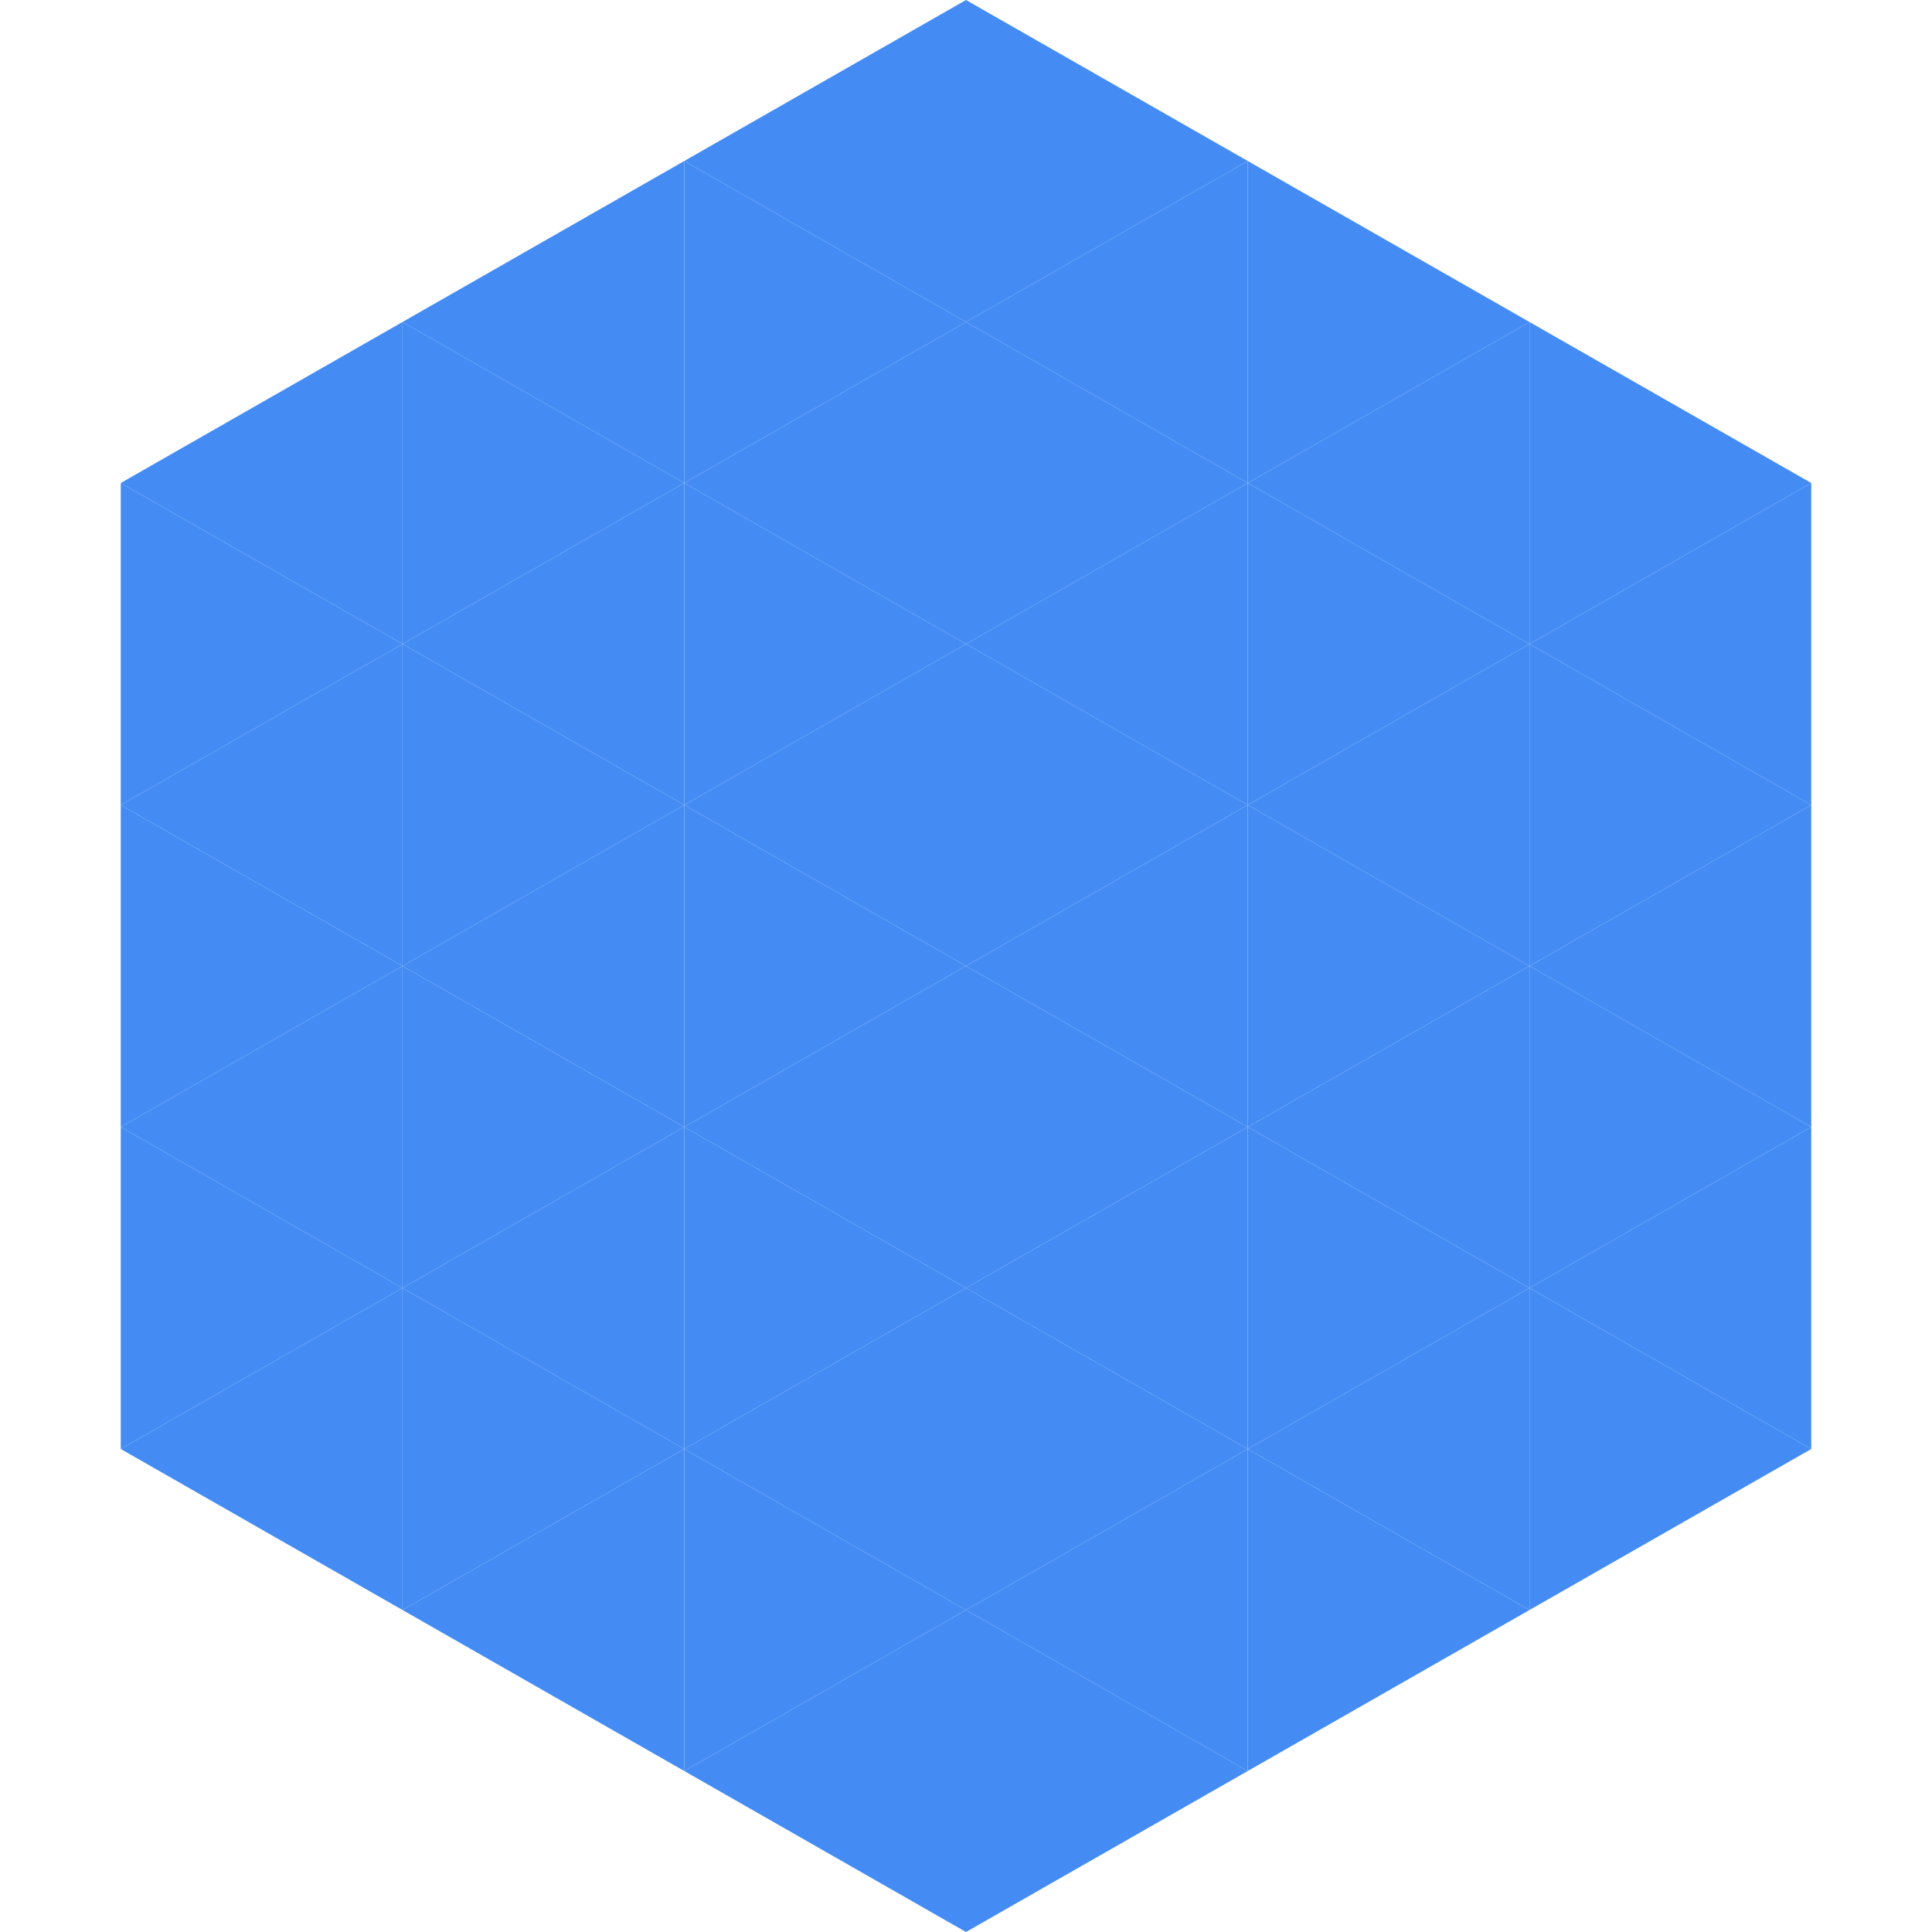 <?xml version="1.0"?>
<!-- Generated by SVGo -->
<svg width="240" height="240"
     xmlns="http://www.w3.org/2000/svg"
     xmlns:xlink="http://www.w3.org/1999/xlink">
<polygon points="50,40 15,60 50,80" style="fill:rgb(68,140,244)" />
<polygon points="190,40 225,60 190,80" style="fill:rgb(68,140,244)" />
<polygon points="15,60 50,80 15,100" style="fill:rgb(68,140,244)" />
<polygon points="225,60 190,80 225,100" style="fill:rgb(68,140,244)" />
<polygon points="50,80 15,100 50,120" style="fill:rgb(68,140,244)" />
<polygon points="190,80 225,100 190,120" style="fill:rgb(68,140,244)" />
<polygon points="15,100 50,120 15,140" style="fill:rgb(68,140,244)" />
<polygon points="225,100 190,120 225,140" style="fill:rgb(68,140,244)" />
<polygon points="50,120 15,140 50,160" style="fill:rgb(68,140,244)" />
<polygon points="190,120 225,140 190,160" style="fill:rgb(68,140,244)" />
<polygon points="15,140 50,160 15,180" style="fill:rgb(68,140,244)" />
<polygon points="225,140 190,160 225,180" style="fill:rgb(68,140,244)" />
<polygon points="50,160 15,180 50,200" style="fill:rgb(68,140,244)" />
<polygon points="190,160 225,180 190,200" style="fill:rgb(68,140,244)" />
<polygon points="15,180 50,200 15,220" style="fill:rgb(255,255,255); fill-opacity:0" />
<polygon points="225,180 190,200 225,220" style="fill:rgb(255,255,255); fill-opacity:0" />
<polygon points="50,0 85,20 50,40" style="fill:rgb(255,255,255); fill-opacity:0" />
<polygon points="190,0 155,20 190,40" style="fill:rgb(255,255,255); fill-opacity:0" />
<polygon points="85,20 50,40 85,60" style="fill:rgb(68,140,244)" />
<polygon points="155,20 190,40 155,60" style="fill:rgb(68,140,244)" />
<polygon points="50,40 85,60 50,80" style="fill:rgb(68,140,244)" />
<polygon points="190,40 155,60 190,80" style="fill:rgb(68,140,244)" />
<polygon points="85,60 50,80 85,100" style="fill:rgb(68,140,244)" />
<polygon points="155,60 190,80 155,100" style="fill:rgb(68,140,244)" />
<polygon points="50,80 85,100 50,120" style="fill:rgb(68,140,244)" />
<polygon points="190,80 155,100 190,120" style="fill:rgb(68,140,244)" />
<polygon points="85,100 50,120 85,140" style="fill:rgb(68,140,244)" />
<polygon points="155,100 190,120 155,140" style="fill:rgb(68,140,244)" />
<polygon points="50,120 85,140 50,160" style="fill:rgb(68,140,244)" />
<polygon points="190,120 155,140 190,160" style="fill:rgb(68,140,244)" />
<polygon points="85,140 50,160 85,180" style="fill:rgb(68,140,244)" />
<polygon points="155,140 190,160 155,180" style="fill:rgb(68,140,244)" />
<polygon points="50,160 85,180 50,200" style="fill:rgb(68,140,244)" />
<polygon points="190,160 155,180 190,200" style="fill:rgb(68,140,244)" />
<polygon points="85,180 50,200 85,220" style="fill:rgb(68,140,244)" />
<polygon points="155,180 190,200 155,220" style="fill:rgb(68,140,244)" />
<polygon points="120,0 85,20 120,40" style="fill:rgb(68,140,244)" />
<polygon points="120,0 155,20 120,40" style="fill:rgb(68,140,244)" />
<polygon points="85,20 120,40 85,60" style="fill:rgb(68,140,244)" />
<polygon points="155,20 120,40 155,60" style="fill:rgb(68,140,244)" />
<polygon points="120,40 85,60 120,80" style="fill:rgb(68,140,244)" />
<polygon points="120,40 155,60 120,80" style="fill:rgb(68,140,244)" />
<polygon points="85,60 120,80 85,100" style="fill:rgb(68,140,244)" />
<polygon points="155,60 120,80 155,100" style="fill:rgb(68,140,244)" />
<polygon points="120,80 85,100 120,120" style="fill:rgb(68,140,244)" />
<polygon points="120,80 155,100 120,120" style="fill:rgb(68,140,244)" />
<polygon points="85,100 120,120 85,140" style="fill:rgb(68,140,244)" />
<polygon points="155,100 120,120 155,140" style="fill:rgb(68,140,244)" />
<polygon points="120,120 85,140 120,160" style="fill:rgb(68,140,244)" />
<polygon points="120,120 155,140 120,160" style="fill:rgb(68,140,244)" />
<polygon points="85,140 120,160 85,180" style="fill:rgb(68,140,244)" />
<polygon points="155,140 120,160 155,180" style="fill:rgb(68,140,244)" />
<polygon points="120,160 85,180 120,200" style="fill:rgb(68,140,244)" />
<polygon points="120,160 155,180 120,200" style="fill:rgb(68,140,244)" />
<polygon points="85,180 120,200 85,220" style="fill:rgb(68,140,244)" />
<polygon points="155,180 120,200 155,220" style="fill:rgb(68,140,244)" />
<polygon points="120,200 85,220 120,240" style="fill:rgb(68,140,244)" />
<polygon points="120,200 155,220 120,240" style="fill:rgb(68,140,244)" />
<polygon points="85,220 120,240 85,260" style="fill:rgb(255,255,255); fill-opacity:0" />
<polygon points="155,220 120,240 155,260" style="fill:rgb(255,255,255); fill-opacity:0" />
</svg>
